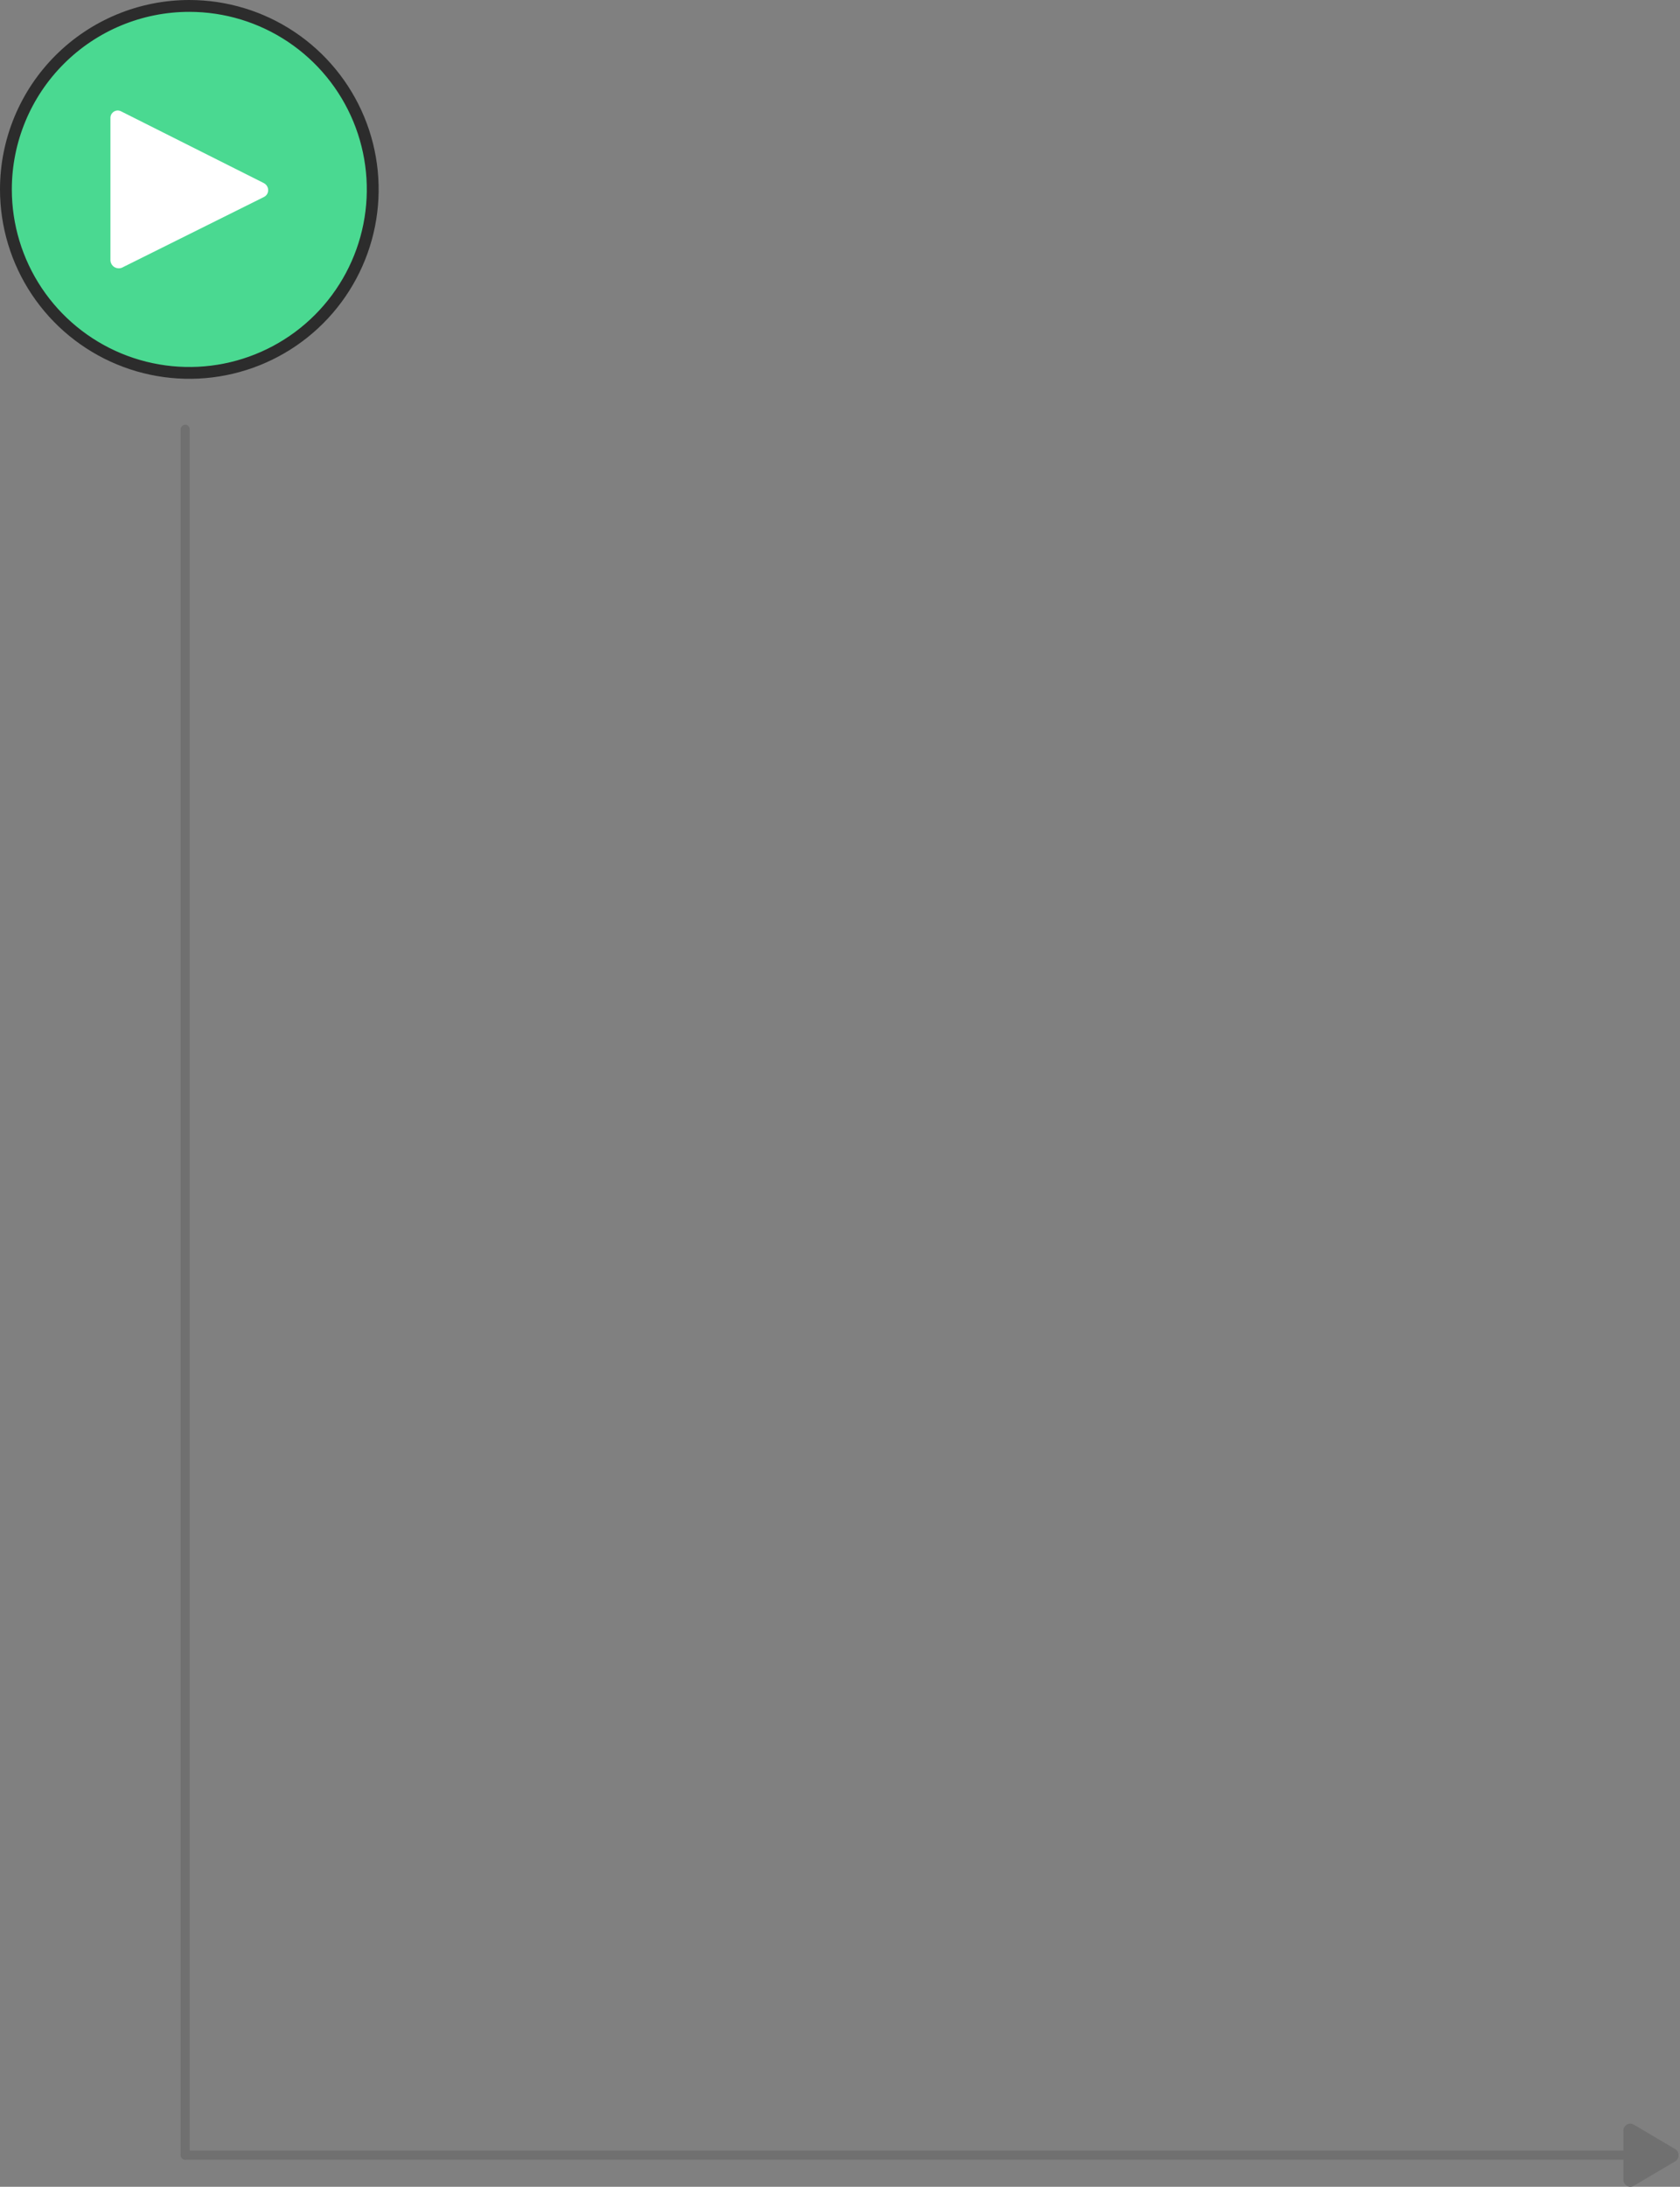 <svg xmlns="http://www.w3.org/2000/svg" width="186" height="242" viewBox="0 0 186 242" fill="none"><rect x="0" y="0" width="186" height="242" fill="#808080" stroke="none"/><path d="M20.961 0C25.107 3.34887e-07 29.16 1.23 32.607 3.533C36.054 5.837 38.74 9.111 40.327 12.941C41.913 16.772 42.328 20.987 41.518 25.053C40.709 29.119 38.711 32.854 35.779 35.785C32.847 38.716 29.111 40.712 25.045 41.52C20.978 42.328 16.764 41.911 12.934 40.323C9.104 38.736 5.831 36.048 3.528 32.6C1.226 29.152 -0.002 25.098 1.69386e-06 20.952C0.002 15.395 2.212 10.065 6.142 6.136C10.073 2.207 15.403 -4.48912e-07 20.961 0Z" fill="#2C2C2C"></path><path d="M20.96 1.748C24.76 1.748 28.475 2.875 31.635 4.986C34.794 7.097 37.257 10.098 38.712 13.609C40.166 17.12 40.546 20.983 39.805 24.71C39.063 28.438 37.233 31.861 34.546 34.548C31.859 37.236 28.436 39.065 24.709 39.807C20.981 40.548 17.118 40.168 13.607 38.713C10.096 37.259 7.096 34.796 4.984 31.637C2.873 28.477 1.746 24.762 1.746 20.962C1.746 15.866 3.77 10.979 7.374 7.376C10.977 3.772 15.864 1.748 20.96 1.748Z" fill="#4AD991" stroke="#4AD991" stroke-width="0.873"></path><g clip-path="url(#clip0_1846_2969)"><path d="M12.227 28.82V13.074C12.218 12.861 12.293 12.654 12.437 12.495C12.581 12.337 12.782 12.24 12.997 12.227C13.154 12.224 13.309 12.264 13.445 12.341L29.193 20.254C29.4 20.355 29.559 20.531 29.637 20.745C29.716 20.959 29.707 21.194 29.614 21.402C29.529 21.583 29.381 21.728 29.198 21.812L13.472 29.637C13.243 29.721 12.989 29.712 12.767 29.612C12.544 29.512 12.371 29.328 12.286 29.103C12.25 29.012 12.23 28.917 12.227 28.82Z" fill="white"></path></g><rect x="181" y="239" width="161" height="1" rx="0.5" transform="rotate(180 181 239)" fill="#707070"></rect><path d="M185.466 237.829C185.975 238.13 185.975 238.883 185.466 239.184L180.881 241.894C180.371 242.195 179.734 241.819 179.734 241.217L179.734 235.797C179.734 235.194 180.371 234.818 180.881 235.119L185.466 237.829Z" fill="#707070"></path><rect x="21" y="47" width="192" height="1" rx="0.5" transform="rotate(90 21 47)" fill="#707070"></rect><defs><clipPath id="clip0_1846_2969"><rect width="17.467" height="17.467" fill="white" transform="translate(12.227 12.227)"></rect></clipPath></defs></svg>